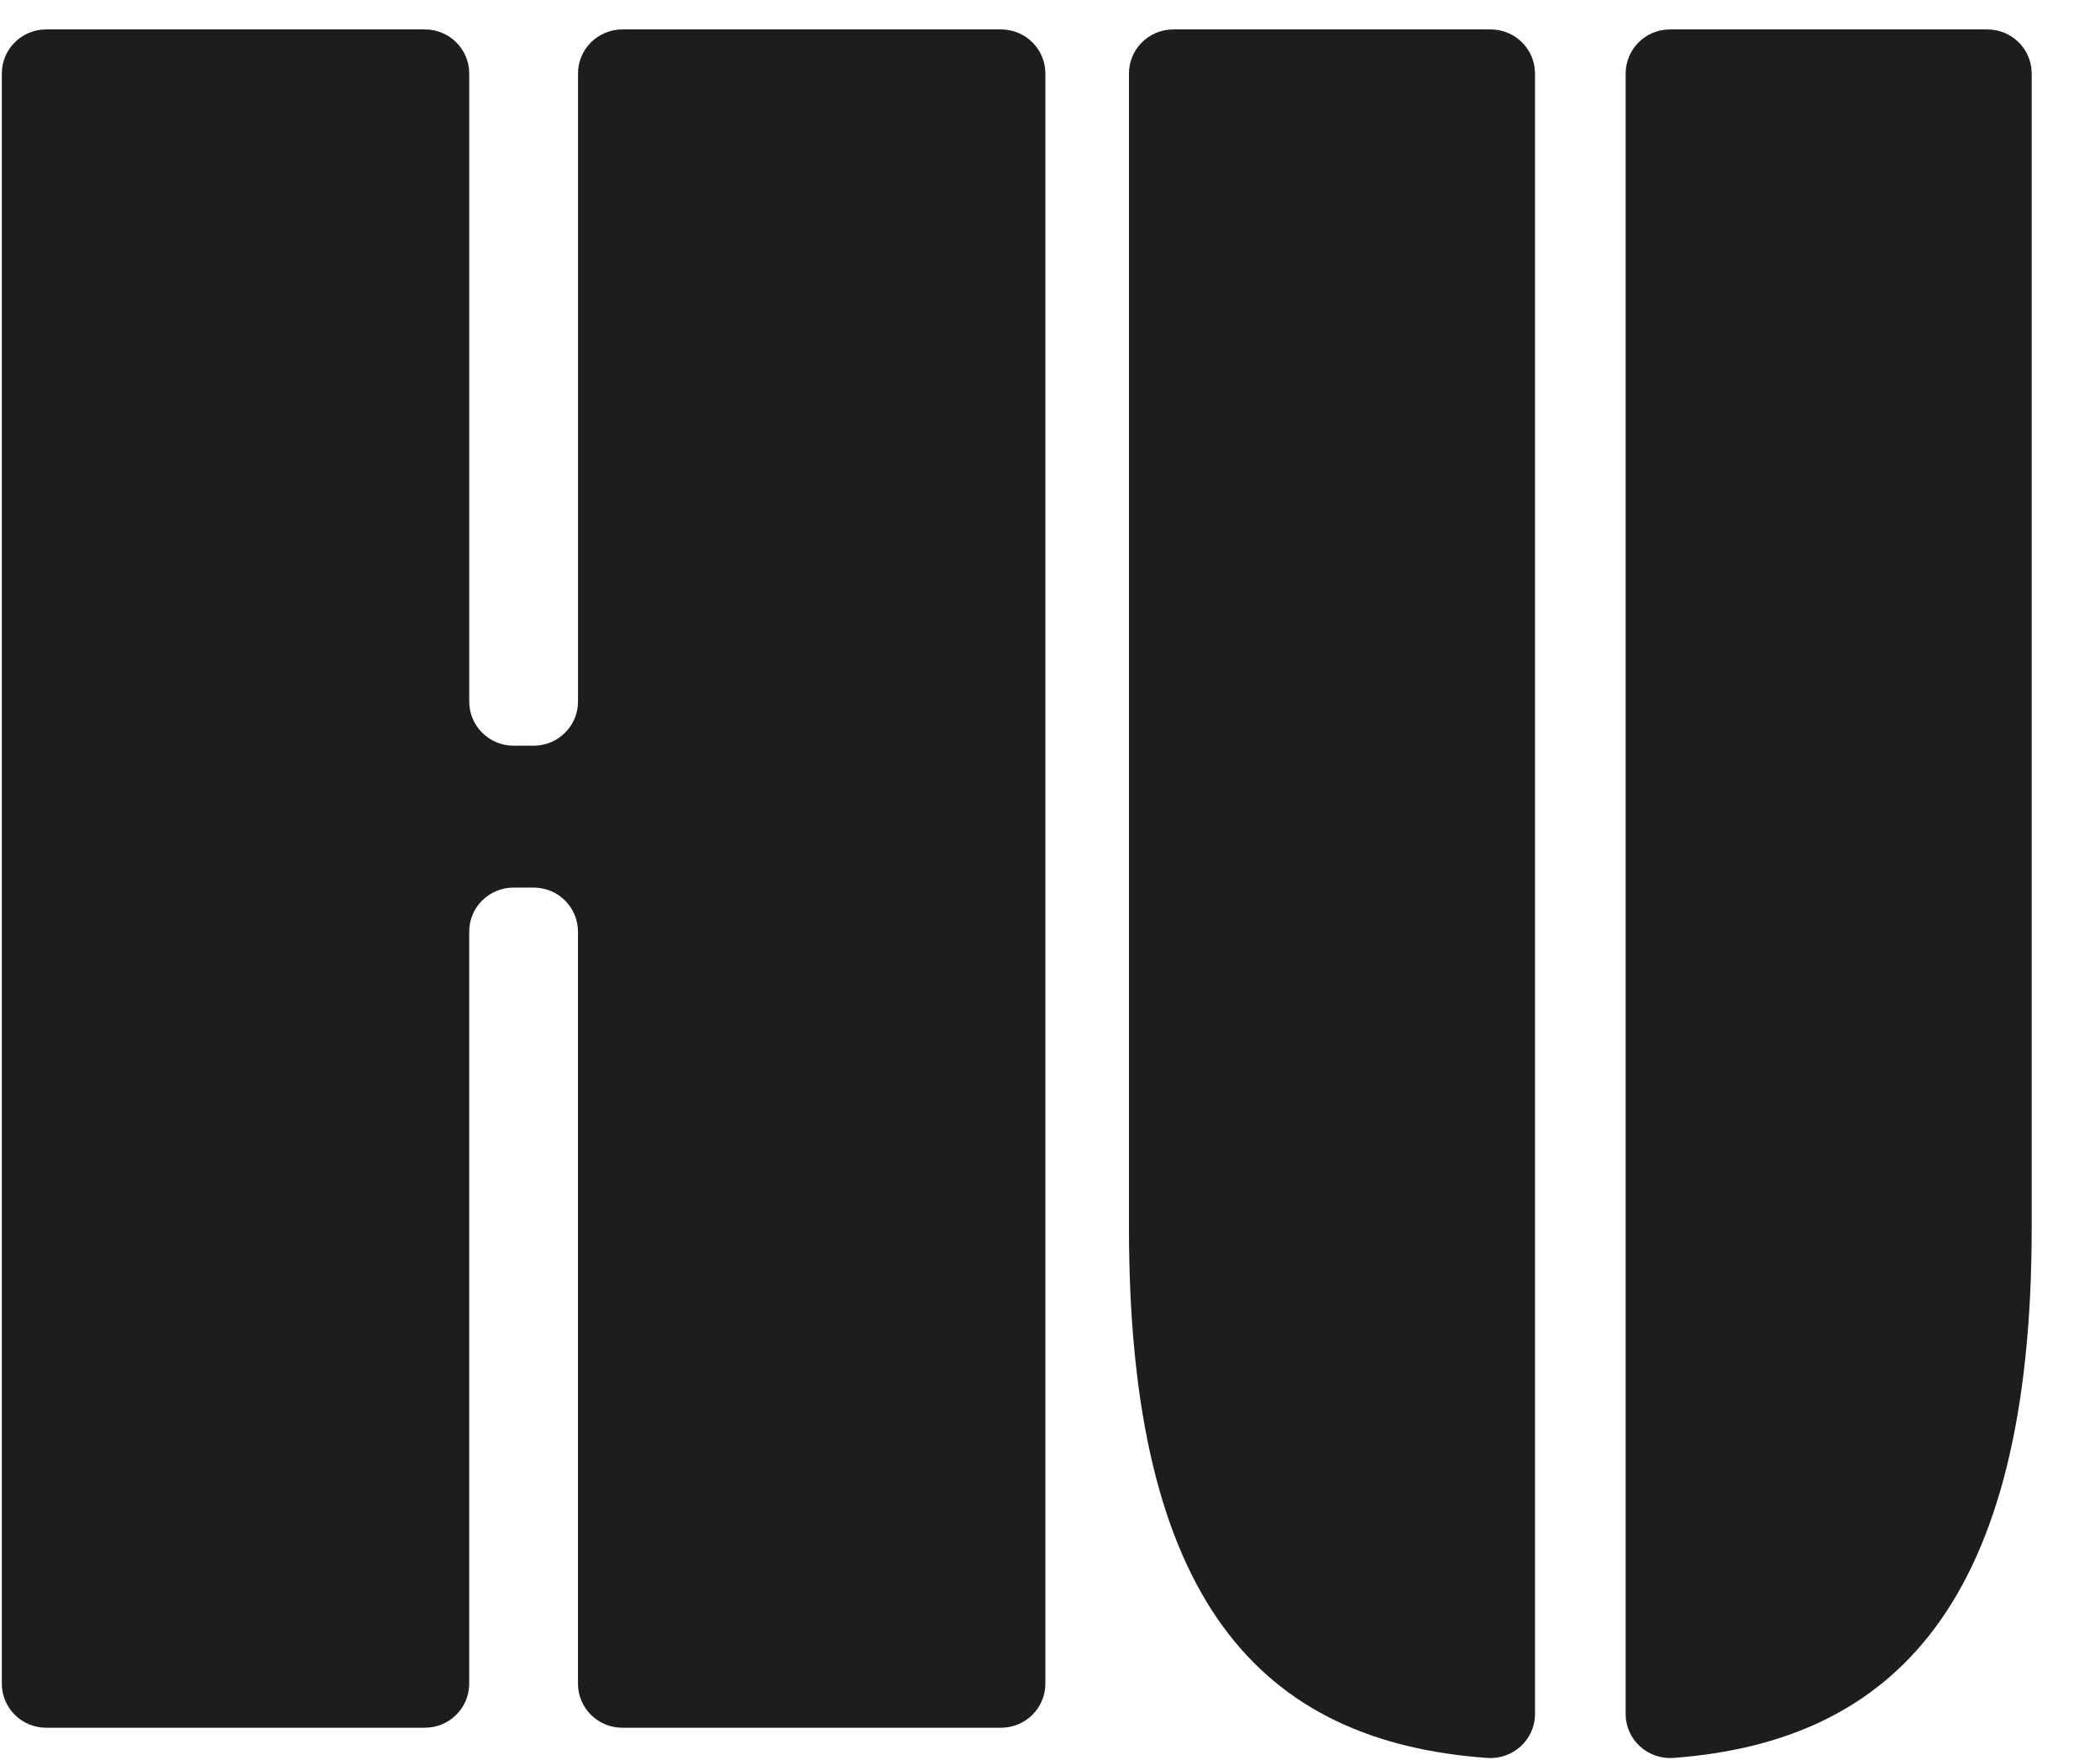 <svg width="618" height="518" viewBox="0 0 618 518" fill="none" xmlns="http://www.w3.org/2000/svg">
<g clip-path="url(#clip0_88_832)">
<path d="M294.599 8.66H183.149C175.939 8.66 170.099 14.47 170.099 21.63V206.45C170.099 213.61 164.259 219.42 157.049 219.42H151.139C143.929 219.42 138.089 213.61 138.089 206.45V21.63C138.089 14.47 132.249 8.66 125.039 8.66H13.589C6.379 8.66 0.539 14.47 0.539 21.63V495.42C0.539 502.58 6.379 508.39 13.589 508.39H125.029C132.239 508.39 138.079 502.58 138.079 495.42V274.14C138.079 266.98 143.919 261.17 151.129 261.17H157.039C164.249 261.17 170.089 266.98 170.089 274.14V495.42C170.089 502.58 175.929 508.39 183.139 508.39H294.589C301.799 508.39 307.639 502.58 307.639 495.42V21.63C307.639 14.47 301.799 8.66 294.589 8.66" fill="#1D1D1B"/>
<path d="M438.679 8.66H345.289C338.079 8.66 332.239 14.47 332.239 21.63V361.34C332.239 471.33 371.159 512.45 437.629 517.28C445.229 517.83 451.729 511.92 451.729 504.35V21.63C451.729 14.47 445.889 8.66 438.679 8.66Z" fill="#1D1D1B"/>
<path d="M584.849 8.66H491.459C484.249 8.66 478.409 14.47 478.409 21.63V504.34C478.409 511.92 484.919 517.85 492.519 517.27C557.189 512.41 597.899 471.99 597.899 361.34V21.63C597.899 14.47 592.059 8.66 584.849 8.66Z" fill="#1D1D1B"/>
</g>
<defs>
<clipPath id="clip0_88_832">
<rect width="617" height="518" fill="white" transform="translate(0.18)"/>
</clipPath>
</defs>
</svg>

